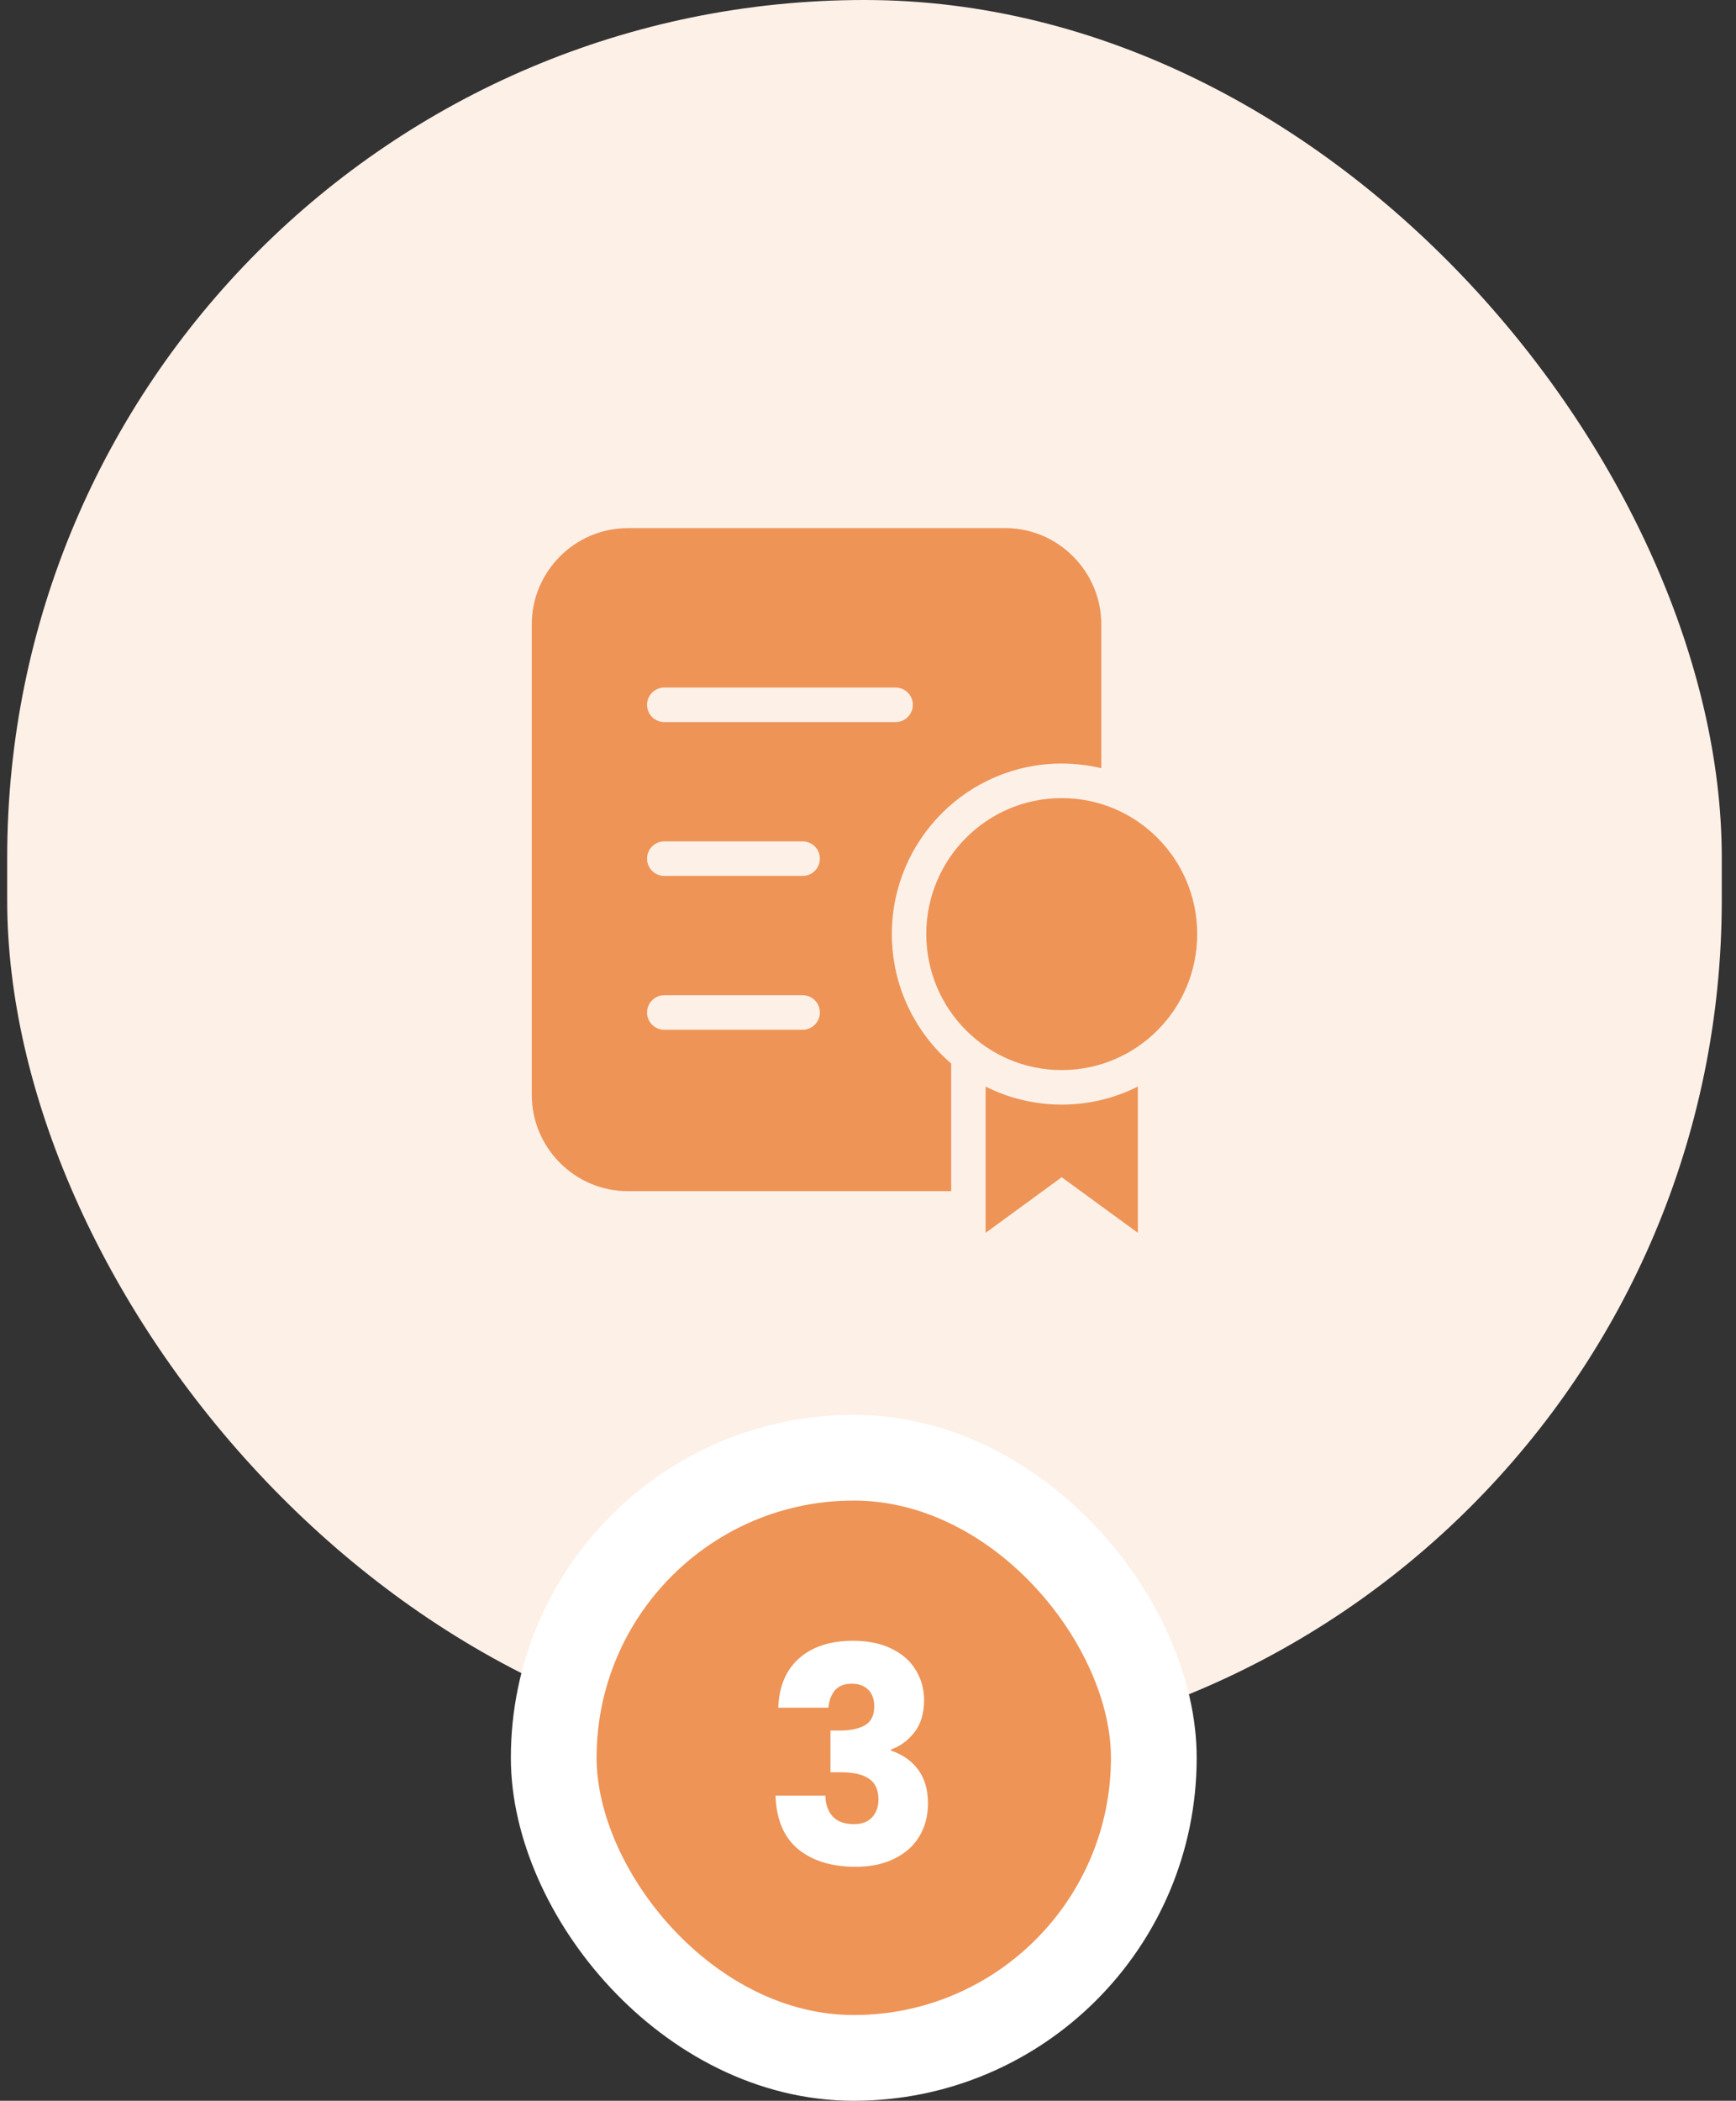 <svg width="81" height="98" viewBox="0 0 81 98" fill="none" xmlns="http://www.w3.org/2000/svg">
<rect x="0" y="0" width="81" height="98" fill="#333333" stroke="none"/>
<rect x="0.336" width="80" height="82" rx="40" fill="#FDF0E7"/>
<path fill-rule="evenodd" clip-rule="evenodd" d="M29.287 24.637H46.909C49.371 24.637 51.385 26.658 51.385 29.127V35.836C50.792 35.695 50.175 35.619 49.539 35.619C45.161 35.619 41.613 39.18 41.613 43.574C41.613 45.99 42.687 48.154 44.382 49.613V55.566H29.287C26.825 55.566 24.812 53.544 24.812 51.075V29.128C24.812 26.658 26.826 24.638 29.287 24.638V24.637ZM53.092 50.687V57.511L49.539 54.917L45.987 57.511V50.687C47.055 51.225 48.261 51.529 49.539 51.529C50.817 51.529 52.023 51.225 53.092 50.687ZM49.539 37.231C53.03 37.231 55.86 40.071 55.86 43.574C55.86 47.077 53.031 49.918 49.539 49.918C46.049 49.918 43.219 47.078 43.219 43.574C43.219 40.071 46.049 37.231 49.539 37.231ZM30.994 33.685C30.551 33.685 30.191 33.324 30.191 32.879C30.191 32.434 30.551 32.074 30.994 32.074H41.789C42.232 32.074 42.592 32.434 42.592 32.879C42.592 33.324 42.232 33.685 41.789 33.685H30.994ZM30.994 48.037C30.551 48.037 30.191 47.677 30.191 47.232C30.191 46.787 30.551 46.426 30.994 46.426H37.452C37.895 46.426 38.255 46.787 38.255 47.232C38.255 47.677 37.895 48.037 37.452 48.037H30.994ZM30.994 40.861C30.551 40.861 30.191 40.5 30.191 40.056C30.191 39.611 30.551 39.25 30.994 39.25H37.452C37.895 39.25 38.255 39.611 38.255 40.056C38.255 40.5 37.895 40.861 37.452 40.861H30.994Z" fill="#EE9457"/>
<rect x="25.836" y="68" width="28" height="28" rx="14" fill="#EE9457"/>
<rect x="25.836" y="68" width="28" height="28" rx="14" stroke="white" stroke-width="4"/>
<path d="M36.312 79.664C36.349 78.665 36.676 77.895 37.292 77.354C37.908 76.813 38.743 76.542 39.798 76.542C40.498 76.542 41.095 76.663 41.59 76.906C42.094 77.149 42.472 77.48 42.724 77.9C42.985 78.32 43.116 78.791 43.116 79.314C43.116 79.93 42.962 80.434 42.654 80.826C42.346 81.209 41.986 81.47 41.576 81.61V81.666C42.108 81.843 42.528 82.137 42.836 82.548C43.144 82.959 43.298 83.486 43.298 84.13C43.298 84.709 43.162 85.222 42.892 85.67C42.63 86.109 42.243 86.454 41.73 86.706C41.226 86.958 40.624 87.084 39.924 87.084C38.804 87.084 37.908 86.809 37.236 86.258C36.573 85.707 36.223 84.877 36.186 83.766H38.51C38.519 84.177 38.636 84.503 38.86 84.746C39.084 84.979 39.41 85.096 39.84 85.096C40.204 85.096 40.484 84.993 40.68 84.788C40.885 84.573 40.988 84.293 40.988 83.948C40.988 83.5 40.843 83.178 40.554 82.982C40.274 82.777 39.821 82.674 39.196 82.674H38.748V80.728H39.196C39.672 80.728 40.054 80.649 40.344 80.49C40.642 80.322 40.792 80.028 40.792 79.608C40.792 79.272 40.698 79.011 40.512 78.824C40.325 78.637 40.068 78.544 39.742 78.544C39.387 78.544 39.121 78.651 38.944 78.866C38.776 79.081 38.678 79.347 38.65 79.664H36.312Z" fill="white"/>
</svg>
